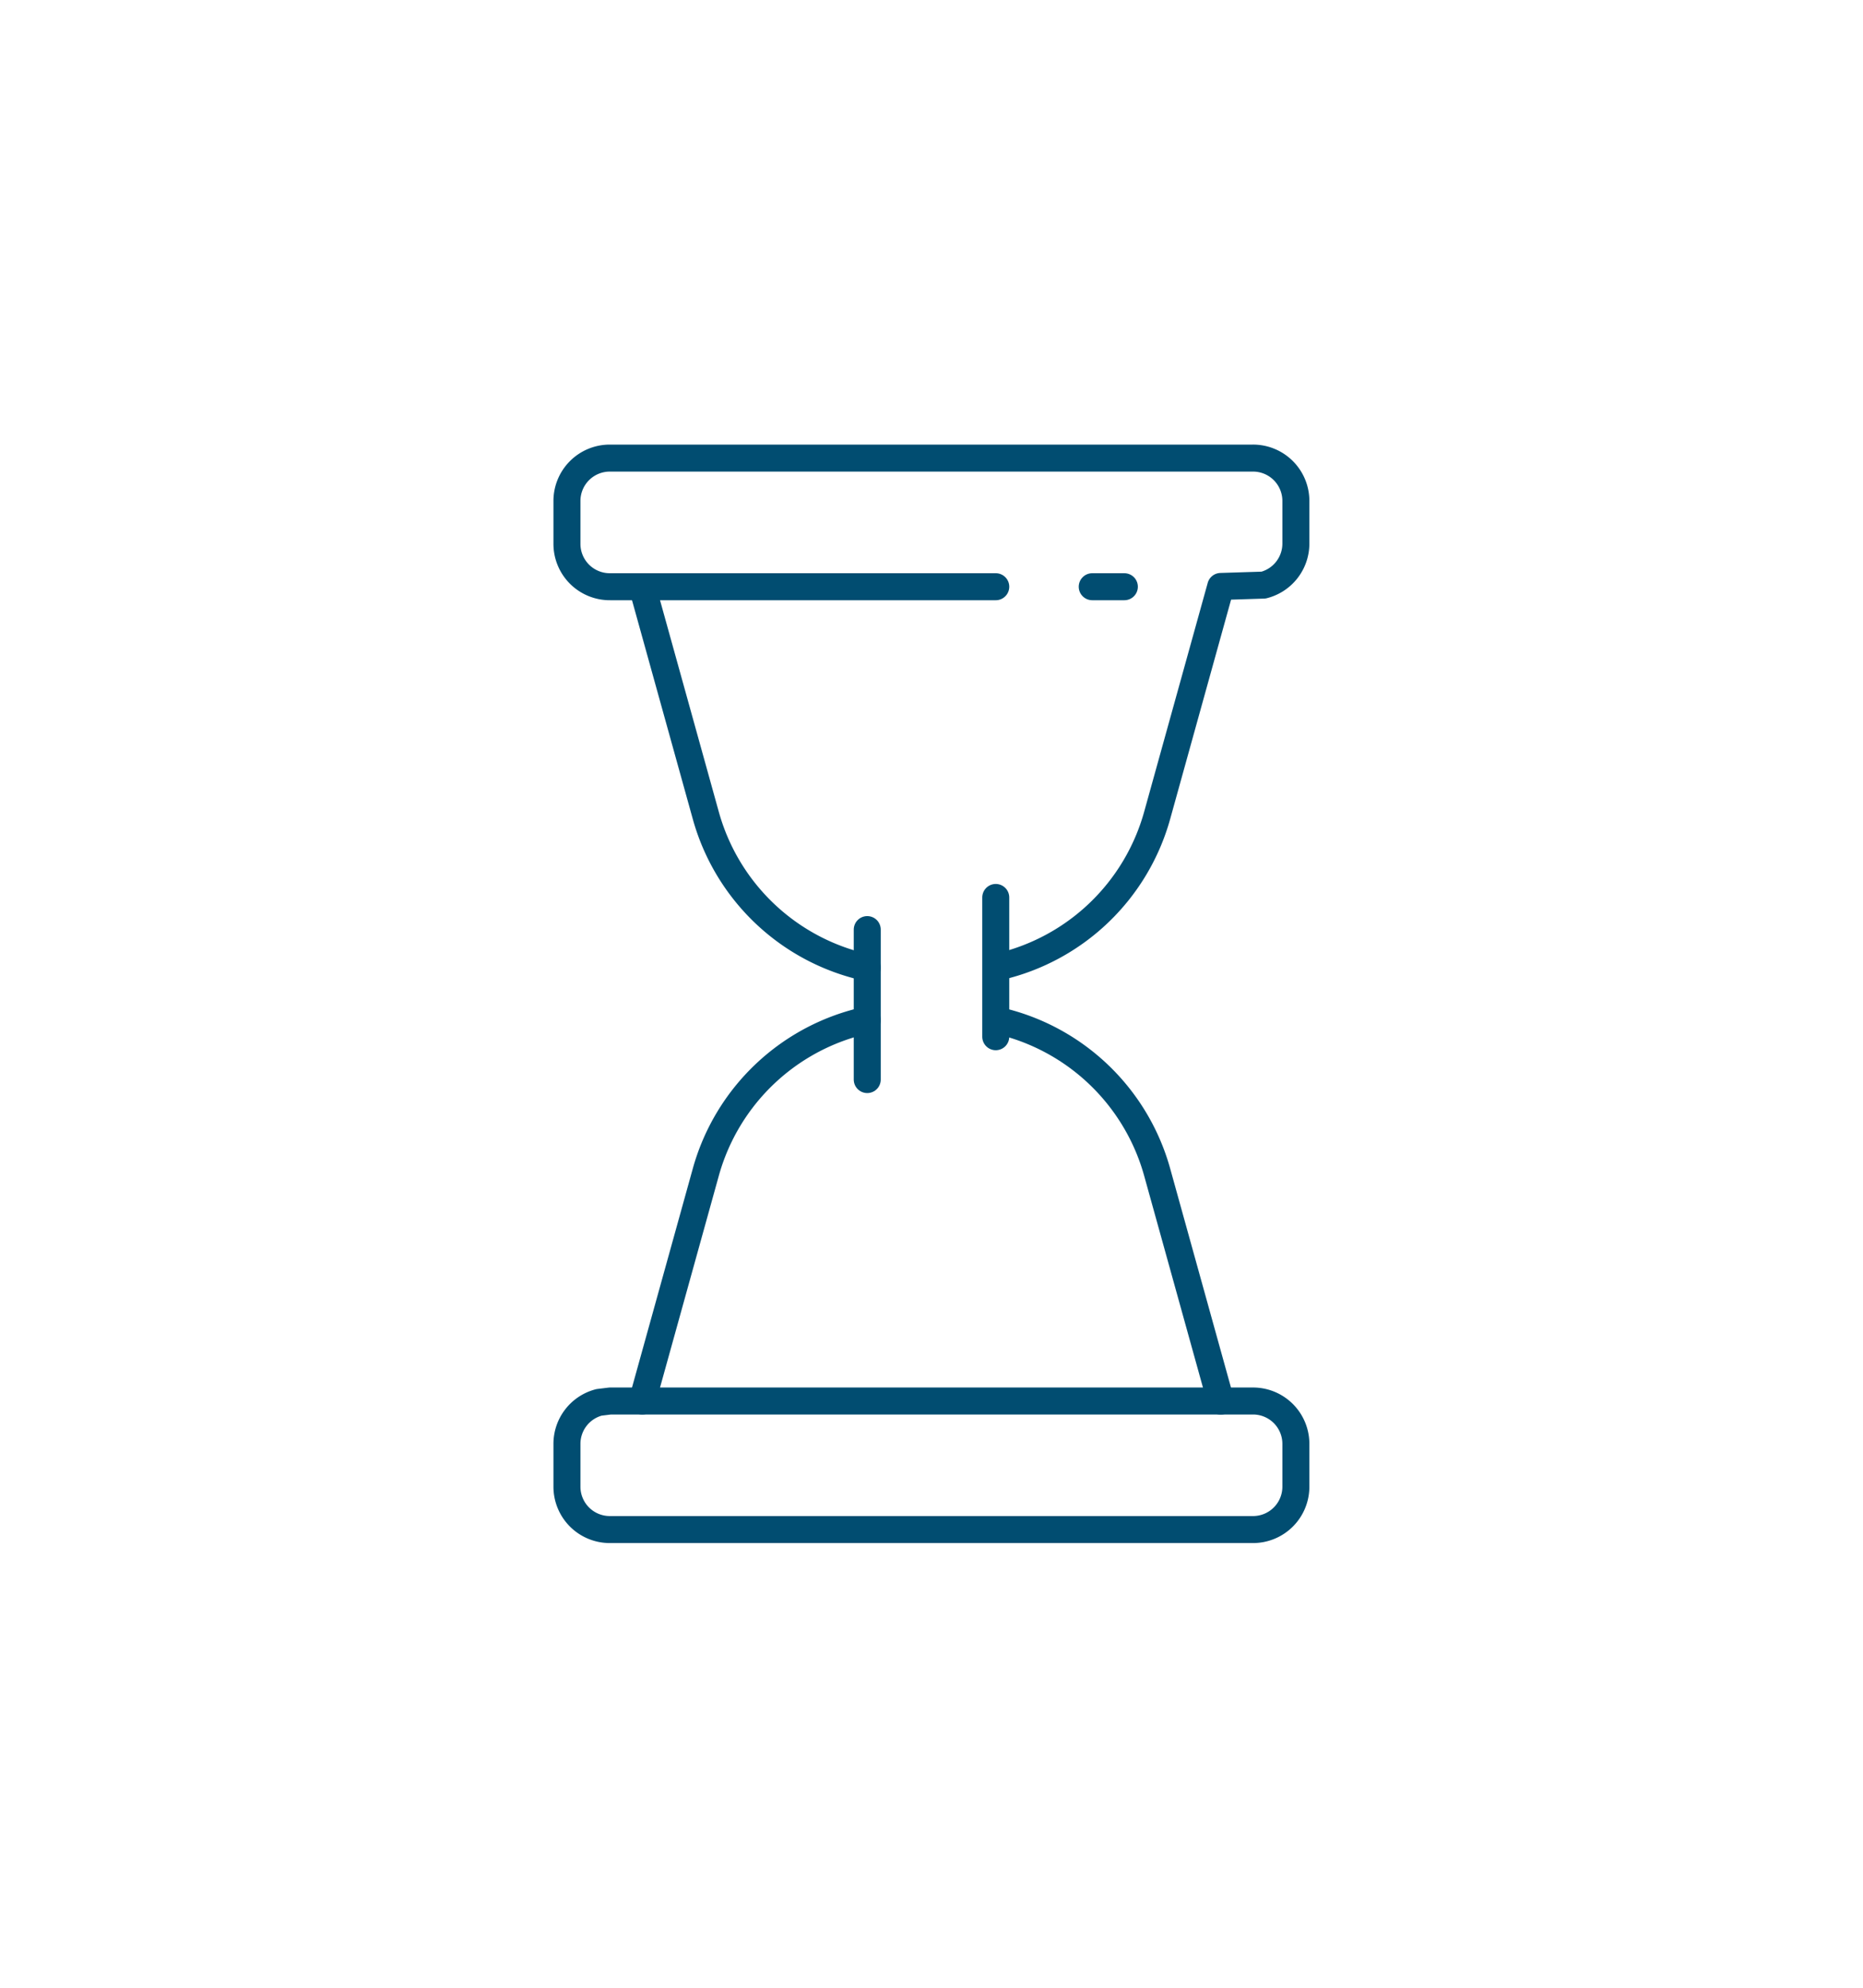 <svg id="Layer_1" data-name="Layer 1" xmlns="http://www.w3.org/2000/svg" viewBox="0 0 207.02 220.82"><defs><style>.cls-1{fill:none;stroke:#014d71;stroke-linecap:round;stroke-linejoin:round;stroke-width:3px;}</style></defs><title>jj</title><path class="cls-1" d="M96.37,107.5A23.81,23.81,0,0,1,78.43,90.59L71.37,65.18"/><path class="cls-1" d="M110.65,65.18H67.8A4.76,4.76,0,0,1,63,60.42V55.65a4.76,4.76,0,0,1,4.76-4.76h71.42A4.76,4.76,0,0,1,144,55.65v4.76A4.76,4.76,0,0,1,140.41,65l-4.76.15-7.06,25.42a23.81,23.81,0,0,1-17.5,16.81"/><line class="cls-1" x1="124.94" y1="65.18" x2="121.37" y2="65.18"/><path class="cls-1" d="M111.85,113.61a23.81,23.81,0,0,1,16.74,16.62l7.06,25.42"/><path class="cls-1" d="M71.37,155.64l7.06-25.42a23.81,23.81,0,0,1,17.94-16.91"/><path class="cls-1" d="M67.8,155.64h71.42A4.76,4.76,0,0,1,144,160.4v4.76a4.76,4.76,0,0,1-4.76,4.76H67.8A4.76,4.76,0,0,1,63,165.16V160.4a4.76,4.76,0,0,1,3.57-4.61Z"/><line class="cls-1" x1="96.37" y1="119.93" x2="96.37" y2="103.27"/><line class="cls-1" x1="110.65" y1="99.7" x2="110.65" y2="115.17"/></svg>